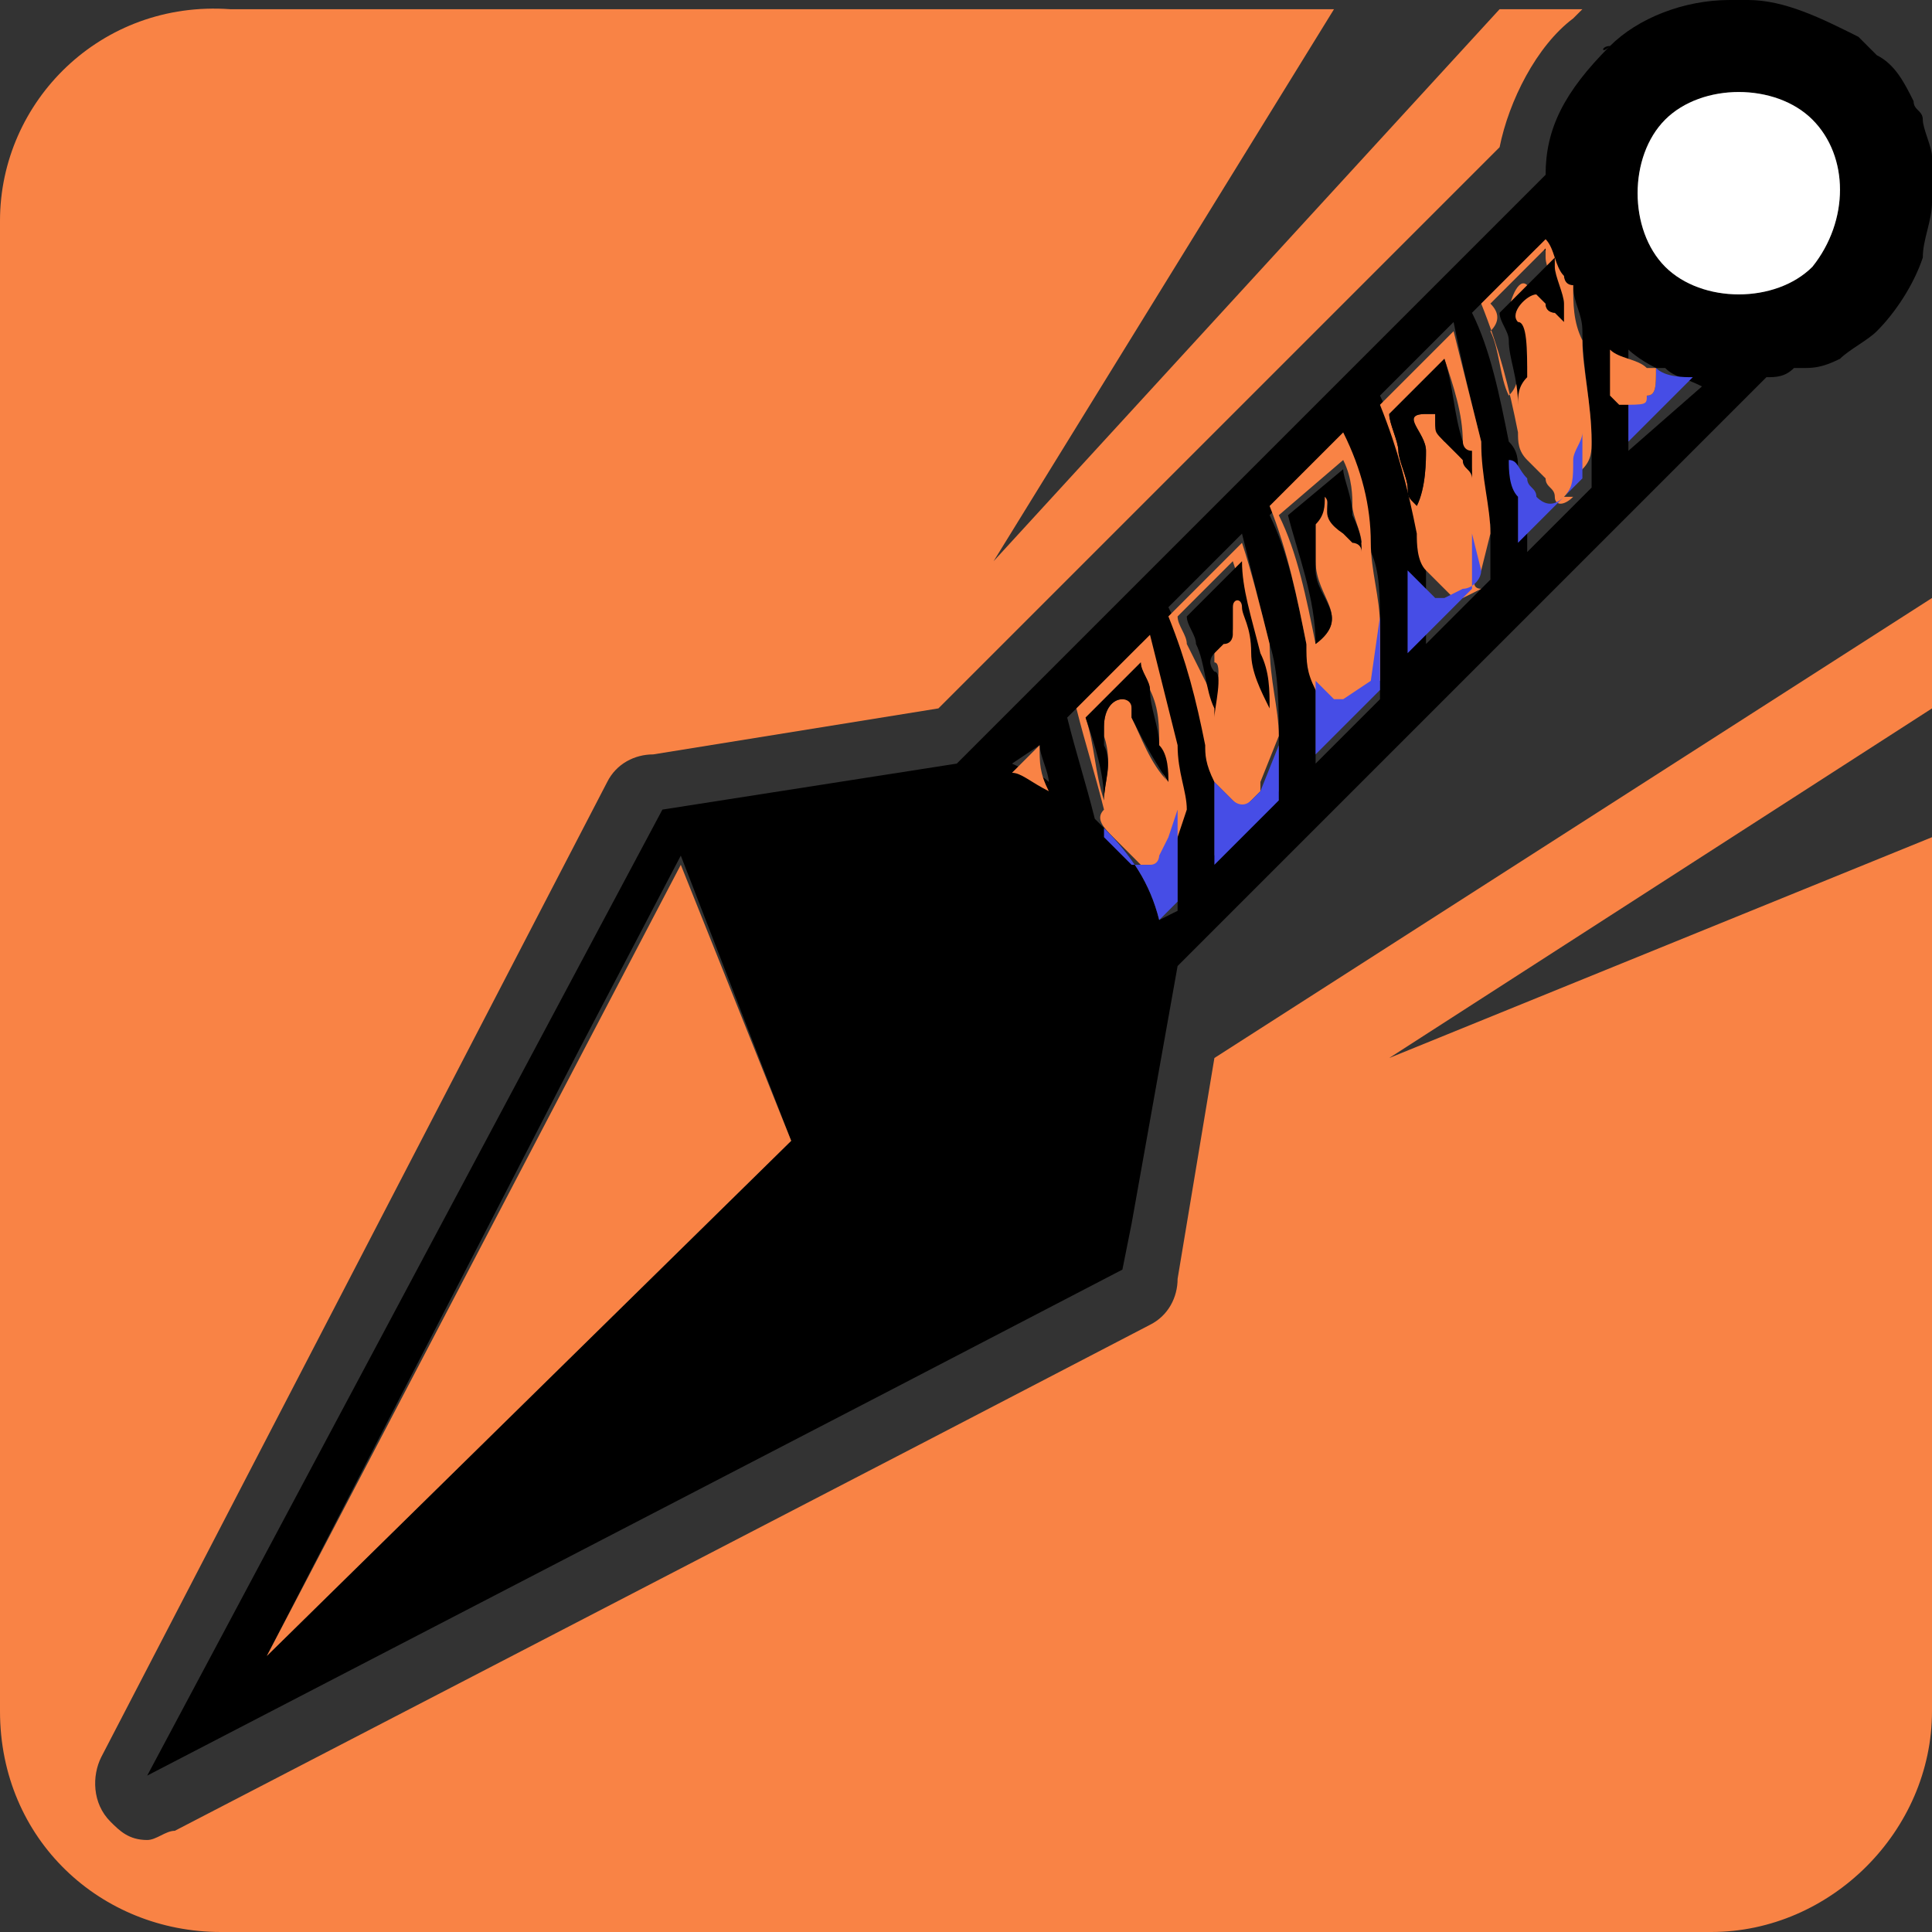 <?xml version="1.0" encoding="UTF-8"?>
<svg xmlns="http://www.w3.org/2000/svg" xmlns:xlink="http://www.w3.org/1999/xlink" version="1.1" id="Livello_1" x="0px" y="0px" viewBox="0 0 21 21" style="enable-background:new 0 0 21 21;" xml:space="preserve">
<rect x="0" y="0" width="21" height="21" fill="#333333" stroke="none"/>
<style type="text/css">
	.st0{fill:#F98345;}
	.st1{fill:#464DE6;}
	.st2{fill:#FFFFFF;}
</style>
<g>
	<path class="st0" d="M21,7.7V6.5l-7.8,5l-0.4,2.4c0,0.2-0.1,0.4-0.3,0.5L10,15.7l-8.1,4.2c-0.1,0-0.2,0.1-0.3,0.1   c-0.2,0-0.3-0.1-0.4-0.2C1,19.6,1,19.3,1.1,19.1L6.6,8.5c0.1-0.2,0.3-0.3,0.5-0.3l3.1-0.5l6.1-6.1c0.1-0.5,0.4-1.1,0.8-1.4   c0,0,0.1-0.1,0.1-0.1h-0.9l-5.5,6l3.7-6h-12C1.1,0,0,1.1,0,2.4v16.2C0,20,1.1,21,2.4,21h16.2c1.3,0,2.4-1.1,2.4-2.4V9.1l-5.9,2.4   L21,7.7z"></path>
	<path d="M17.5,0.5C17.4,0.5,17.4,0.6,17.5,0.5C17,1,16.8,1.4,16.8,1.9l-6.4,6.4L7.2,8.8l0,0L1.6,19.3l0,0v0l8.1-4.2l2.5-1.3v0   l0.1-0.5l0.5-2.8l6.4-6.4c0.1,0,0.2,0,0.3-0.1c0,0,0.1,0,0.1,0C19.7,4,19.8,4,20,3.9c0.1-0.1,0.3-0.2,0.4-0.3   c0.2-0.2,0.4-0.5,0.5-0.8C20.9,2.6,21,2.4,21,2.2c0,0,0-0.1,0-0.1C21,2,21,2,21,2c0-0.1,0-0.2,0-0.3c0-0.1-0.1-0.3-0.1-0.4   c0-0.1-0.1-0.1-0.1-0.2c-0.1-0.2-0.2-0.4-0.4-0.5c-0.1-0.1-0.1-0.1-0.2-0.2C19.8,0.2,19.4,0,19,0c0,0-0.1,0-0.1,0c0,0,0,0,0,0   c0,0-0.1,0-0.1,0C18.3,0,17.8,0.2,17.5,0.5z M12.6,10c-0.1-0.4-0.3-0.7-0.6-1l0,0c0,0-0.1-0.1-0.1-0.1c-0.1-0.4-0.2-0.7-0.3-1.1   L12.4,7c0.1,0.4,0.2,0.8,0.3,1.2c0,0.2,0.1,0.4,0.1,0.7c0,0.2,0,0.3,0,0.5c0,0,0,0,0,0c0,0.2,0,0.3,0,0.5L12.6,10   C12.6,10,12.6,10,12.6,10z M8.6,12.4L8.6,12.4L2.9,18l3.4-6.6l1.1-2.1L8.6,12.4z M16.2,5.7L16.2,5.7c0,0.1,0,0.2,0,0.3   c0,0.1,0,0.2,0,0.3l-0.7,0.7c0-0.1,0-0.3,0-0.4c0,0,0-0.1,0-0.1c0-0.1,0-0.3,0-0.4c0-0.1,0-0.3-0.1-0.4c-0.1-0.5-0.2-1-0.4-1.4   l0.8-0.8C15.9,4,16,4.4,16.1,4.8C16.1,5.1,16.1,5.4,16.2,5.7z M15,6.8c0,0.1,0,0.2,0,0.4c0,0.1,0,0.2,0,0.4l-0.7,0.7   c0-0.1,0-0.3,0-0.4c0,0,0,0,0,0c0-0.1,0-0.3,0-0.4c0-0.2,0-0.3-0.1-0.5c-0.1-0.5-0.2-1-0.4-1.4l0.8-0.8c0.1,0.4,0.2,0.8,0.3,1.2   C15,6.2,15,6.5,15,6.8z M13.9,8L13.9,8L13.9,8c0,0.1,0,0.2,0,0.3c0,0.1,0,0.2,0,0.3l-0.7,0.7c0-0.1,0-0.3,0-0.4c0,0,0-0.1,0-0.1   c0-0.1,0-0.3,0-0.4c0-0.1,0-0.2-0.1-0.4c-0.1-0.5-0.2-1-0.4-1.4l0.8-0.8c0.1,0.4,0.2,0.8,0.3,1.2C13.9,7.3,13.9,7.7,13.9,8z    M11.3,8.1c0,0.1,0.1,0.3,0.1,0.4c-0.1-0.1-0.2-0.1-0.4-0.2L11.3,8.1z M17.7,4.9c0-0.1,0-0.2,0-0.3c0-0.1,0-0.2,0-0.3v0   c0-0.1,0-0.2,0-0.3c0-0.1,0-0.2,0-0.2C17.7,3.8,17.8,3.9,18,4c0,0,0,0,0.1,0c0.1,0.1,0.2,0.1,0.4,0.2c0,0,0,0,0,0L17.7,4.9z    M17.3,4.8c0,0.2,0,0.3,0,0.5L16.6,6c0-0.1,0-0.3,0-0.4c0,0,0-0.1,0-0.1c0-0.1,0-0.3-0.1-0.4c0-0.1,0-0.2-0.1-0.3   c-0.1-0.5-0.2-1-0.4-1.4l0.7-0.7c0,0,0,0,0,0C16.9,2.7,16.9,2.9,17,3c0,0,0,0.1,0.1,0.1c0,0.2,0.1,0.3,0.1,0.5   C17.2,4,17.3,4.4,17.3,4.8z M19.7,2.9c-0.4,0.4-1.2,0.4-1.6,0c-0.4-0.4-0.4-1.2,0-1.6c0.4-0.4,1.2-0.4,1.6,0   C20.1,1.7,20.1,2.4,19.7,2.9z"></path>
	<path class="st1" d="M18,4c0,0.2,0,0.3-0.1,0.3c0,0-0.1,0-0.1,0c0,0-0.1,0-0.1-0.1v0c0,0.1,0,0.2,0,0.3c0,0.1,0,0.2,0,0.3l0.7-0.7   c0,0,0,0,0,0C18.3,4.1,18.1,4.1,18,4z"></path>
	<path class="st0" d="M11.3,8.1L11,8.4c0.1,0,0.2,0.1,0.4,0.2C11.3,8.4,11.3,8.3,11.3,8.1z"></path>
	<path class="st0" d="M13.5,5.9l-0.8,0.8c0.2,0.5,0.3,0.9,0.4,1.4c0,0.1,0,0.2,0.1,0.4l0.2,0.2c0.1,0.1,0.1,0.1,0.2,0l0.1-0.1   c0,0,0,0,0-0.1L13.9,8v0l0,0c0-0.3-0.1-0.6-0.1-1C13.7,6.6,13.6,6.2,13.5,5.9z M13.8,7.6C13.7,7.6,13.7,7.6,13.8,7.6   c-0.1-0.2-0.2-0.4-0.2-0.6c0-0.3-0.1-0.5-0.1-0.5c0-0.1-0.1,0-0.1,0c0,0,0,0,0,0c0,0.1,0,0.2,0,0.3c0,0.1,0,0.1-0.1,0.1   c0,0-0.1,0-0.1,0.1c0,0.1,0,0.1,0,0.2c0,0,0,0,0,0c0,0,0,0,0,0c0,0,0,0,0,0l0,0c0.1,0,0,0.4,0,0.5c0,0,0,0,0,0c0,0,0,0,0,0   c0,0,0-0.1,0-0.1C13.1,7.4,13,7.2,12.9,7c0-0.1-0.1-0.2-0.1-0.3l0.6-0.6c0,0,0,0,0,0l0,0c0.1,0.3,0.2,0.6,0.2,0.9   C13.7,7.2,13.7,7.4,13.8,7.6z"></path>
	<path d="M13.5,6.1L13.5,6.1C13.5,6.1,13.5,6.1,13.5,6.1l-0.6,0.6c0,0.1,0.1,0.2,0.1,0.3c0.1,0.2,0.1,0.5,0.2,0.7c0,0,0,0.1,0,0.1   c0,0,0,0,0,0c0,0,0,0,0,0c0-0.1,0.1-0.5,0-0.5l0,0c0,0,0,0,0,0c0,0,0,0,0,0c0,0,0,0,0,0c0,0-0.1-0.1,0-0.2c0,0,0,0,0.1-0.1   c0.1,0,0.1-0.1,0.1-0.1c0-0.1,0-0.2,0-0.3c0,0,0,0,0,0c0-0.1,0.1-0.1,0.1,0c0,0.1,0.1,0.2,0.1,0.5c0,0.2,0.1,0.4,0.2,0.6   c0,0,0,0,0,0c0-0.2,0-0.4-0.1-0.6C13.6,6.7,13.5,6.4,13.5,6.1z"></path>
	<path class="st1" d="M13.7,8.6l-0.1,0.1c-0.1,0.1-0.2,0-0.2,0l-0.2-0.2c0,0.1,0,0.3,0,0.4c0,0,0,0.1,0,0.1c0,0.1,0,0.3,0,0.4   l0.7-0.7c0-0.1,0-0.2,0-0.3c0-0.1,0-0.2,0-0.3L13.7,8.6C13.7,8.5,13.7,8.6,13.7,8.6z"></path>
	<path class="st0" d="M14.6,4.7l-0.8,0.8C14,6,14.1,6.5,14.2,7c0,0.2,0,0.3,0.1,0.5l0.2,0.2c0,0,0.1,0.1,0.1,0l0.3-0.2   c0,0,0-0.1,0.1-0.1L15,6.8c0-0.3-0.1-0.6-0.1-0.9C14.9,5.5,14.8,5.1,14.6,4.7z M14.3,7C14.3,7,14.3,7,14.3,7C14.3,7,14.3,7,14.3,7   C14.3,7,14.3,7,14.3,7C14.3,7,14.3,6.9,14.3,7c-0.1-0.5-0.2-1-0.4-1.4L14.6,5c0,0,0,0,0,0c0.1,0.2,0.1,0.4,0.1,0.5   c0,0.1,0.1,0.3,0.1,0.4c0,0,0,0,0,0c0,0,0,0,0,0c0,0,0,0,0,0c0,0,0,0,0,0c0,0-0.1,0-0.1-0.1c0,0,0,0,0,0c0,0-0.1,0-0.1-0.1   c-0.3-0.1-0.1-0.3-0.2-0.4c0,0,0,0,0,0c0,0,0,0,0,0c0,0,0,0,0,0c0,0,0,0,0,0c0,0.1,0,0.2-0.1,0.3c0,0,0,0,0,0c0,0,0,0.1,0,0.1   c0,0.1,0,0.2,0,0.3c0,0,0,0,0,0.1c0,0,0,0,0,0C14.3,6.5,14.7,6.7,14.3,7z"></path>
	<path d="M14.3,6.2C14.3,6.2,14.3,6.2,14.3,6.2c0-0.2,0-0.3,0-0.4c0,0,0-0.1,0-0.1c0,0,0,0,0,0c0.1-0.1,0.1-0.2,0.1-0.3c0,0,0,0,0,0   c0,0,0,0,0,0c0,0,0,0,0,0c0,0,0,0,0,0c0.1,0.1-0.1,0.2,0.2,0.4c0,0,0,0,0.1,0.1c0,0,0,0,0,0c0,0,0.1,0,0.1,0.1c0,0,0,0,0,0   c0,0,0,0,0,0c0,0,0,0,0,0c0,0,0,0,0,0c0-0.1,0-0.2-0.1-0.4c0-0.2-0.1-0.4-0.1-0.5c0,0,0,0,0,0L14,5.6c0.1,0.4,0.3,0.9,0.3,1.4   c0,0,0,0,0,0c0,0,0,0,0,0c0,0,0,0,0,0c0,0,0,0,0,0C14.7,6.7,14.3,6.5,14.3,6.2C14.3,6.3,14.3,6.3,14.3,6.2z"></path>
	<path class="st1" d="M14.9,7.4l-0.3,0.2c0,0-0.1,0-0.1,0l-0.2-0.2c0,0.1,0,0.3,0,0.4c0,0,0,0,0,0c0,0.1,0,0.3,0,0.4l0.7-0.7   c0-0.1,0-0.2,0-0.4c0-0.1,0-0.2,0-0.4L14.9,7.4C14.9,7.4,14.9,7.4,14.9,7.4z"></path>
	<path class="st0" d="M15.8,3.6L15,4.4c0.2,0.5,0.3,0.9,0.4,1.4c0,0.1,0,0.3,0.1,0.4l0.2,0.2l0.1,0.1c0,0,0.1,0,0.1,0l0.2-0.1   C16,6.4,16,6.3,16.1,6.2l0,0l0.1-0.4c0-0.3-0.1-0.6-0.1-1C16,4.4,15.9,4,15.8,3.6z M16,5.2C16,5.2,16,5.2,16,5.2   C16,5.2,16,5.2,16,5.2c0-0.1-0.1-0.1-0.1-0.2c-0.1-0.1-0.1-0.2-0.2-0.2c-0.1-0.1-0.1-0.2-0.1-0.2c0-0.1,0-0.1,0-0.1c0,0,0,0-0.1,0   c0,0,0,0,0,0c0,0,0,0,0,0c-0.3,0,0,0.2,0,0.4c0,0,0,0,0,0c0,0.1,0,0.4-0.1,0.6c0,0,0,0,0,0c0,0,0,0,0,0c0-0.1,0-0.1-0.1-0.2   c0-0.1-0.1-0.3-0.1-0.4c0-0.1-0.1-0.3-0.1-0.4l0.6-0.6c0,0,0,0,0,0l0,0c0.1,0.3,0.2,0.6,0.2,0.9c0,0,0,0.1,0,0.1   C16,5,16,5.1,16,5.2z"></path>
	<path d="M15.9,4.8c-0.1-0.3-0.1-0.6-0.2-0.9l0,0c0,0,0,0,0,0l-0.6,0.6c0,0.1,0.1,0.3,0.1,0.4c0,0.1,0.1,0.3,0.1,0.4   c0,0.1,0,0.1,0.1,0.2c0,0,0,0,0,0c0,0,0,0,0,0c0.1-0.2,0.1-0.5,0.1-0.6c0,0,0,0,0,0c0-0.2-0.3-0.4,0-0.4c0,0,0,0,0,0c0,0,0,0,0,0   c0.1,0,0.1,0,0.1,0c0,0,0,0,0,0.1c0,0.1,0,0.1,0.1,0.2c0.1,0.1,0.1,0.1,0.2,0.2c0,0.1,0.1,0.1,0.1,0.2c0,0,0,0,0,0c0,0,0,0,0,0   c0-0.1,0-0.2,0-0.3C15.9,4.9,15.9,4.8,15.9,4.8z"></path>
	<path class="st1" d="M16.1,6.2c0,0.1-0.1,0.2-0.2,0.2l-0.2,0.1c0,0-0.1,0-0.1,0l-0.1-0.1l-0.2-0.2c0,0.1,0,0.3,0,0.4   c0,0,0,0.1,0,0.1c0,0.1,0,0.3,0,0.4l0.7-0.7c0-0.1,0-0.2,0-0.3c0-0.1,0-0.2,0-0.3l0,0L16.1,6.2L16.1,6.2z"></path>
	<path class="st0" d="M12.1,9.1l0.3,0.3c0,0,0.1,0,0.2,0c0,0,0.1,0,0.1-0.1l0.1-0.2l0.1-0.3c0-0.2-0.1-0.4-0.1-0.7   c-0.1-0.4-0.2-0.8-0.3-1.2l-0.8,0.8c0.1,0.4,0.2,0.7,0.3,1.1C11.9,8.9,12,9,12.1,9.1L12.1,9.1L12.1,9.1z M12,8.7   C12,8.7,12,8.7,12,8.7C12,8.7,12,8.7,12,8.7c-0.1-0.3-0.1-0.6-0.2-0.9l0.6-0.6c0,0.1,0.1,0.2,0.1,0.3c0.1,0.2,0.1,0.4,0.1,0.6   c0,0,0,0,0,0c0,0.1,0,0.3,0.1,0.4c0,0,0,0,0,0c0,0,0,0,0,0c-0.2-0.2-0.3-0.5-0.4-0.7c0,0,0-0.1,0-0.1c0-0.1,0-0.1-0.1-0.1   c-0.1,0-0.2,0.1-0.2,0.3c0,0,0,0.1,0,0.1c0,0,0,0,0,0C12.1,8.3,12,8.5,12,8.7z"></path>
	<path class="st1" d="M12.8,9.3C12.8,9.3,12.8,9.3,12.8,9.3c0-0.2,0-0.3,0-0.5l-0.1,0.3l-0.1,0.2c0,0,0,0.1-0.1,0.1   c-0.1,0-0.1,0-0.2,0l-0.3-0.3L12,9c0.3,0.3,0.5,0.6,0.6,1c0,0,0,0,0,0l0.2-0.2C12.8,9.6,12.8,9.5,12.8,9.3z"></path>
	<path d="M12,8.1C12,8.1,12,8.1,12,8.1C12,8,12,8,12,7.9c0-0.2,0.1-0.3,0.2-0.3c0,0,0.1,0,0.1,0.1c0,0,0,0.1,0,0.1   c0.1,0.2,0.2,0.4,0.4,0.7c0,0,0,0,0,0c0,0,0,0,0,0c0-0.1,0-0.3-0.1-0.4c0,0,0,0,0,0c0-0.2-0.1-0.4-0.1-0.6c0-0.1-0.1-0.2-0.1-0.3   l-0.6,0.6c0.1,0.3,0.2,0.6,0.2,0.9c0,0,0,0,0,0c0,0,0,0,0,0C12,8.5,12.1,8.3,12,8.1z"></path>
	<path class="st0" d="M17.1,3.1C17,3.1,17,3,17,3c-0.1-0.1-0.1-0.3-0.2-0.4c0,0,0,0,0,0l-0.7,0.7c0.2,0.5,0.3,0.9,0.4,1.4   c0,0.1,0,0.2,0.1,0.3c0.1,0.1,0.1,0.1,0.2,0.2c0,0.1,0.1,0.1,0.1,0.2c0,0.1,0.1,0.1,0.2,0L17,5.4c0.1-0.1,0.1-0.2,0.2-0.3   c0.1-0.1,0.1-0.2,0.1-0.3c0-0.4-0.1-0.8-0.1-1.1C17.1,3.5,17.1,3.3,17.1,3.1z M16.2,3.3C16.2,3.3,16.2,3.3,16.2,3.3L16.2,3.3   C16.2,3.3,16.2,3.3,16.2,3.3l0.6-0.6c0,0,0,0,0,0l0,0c0,0,0,0,0,0c0,0,0,0.1,0,0.1c0,0.1,0.1,0.3,0.1,0.4c0,0.1,0,0.1,0,0.2   c0,0-0.1,0-0.1-0.1c0,0-0.1-0.1-0.1-0.1c0,0,0,0,0,0c0,0,0,0,0,0c0,0-0.1-0.1-0.1-0.1c-0.1-0.1-0.2,0.2-0.2,0.3c0,0,0,0,0,0   c0,0,0,0,0,0c0.1,0.1,0.1,0.4,0.1,0.6c0,0.1,0,0.2-0.1,0.3c0,0,0,0,0,0c0,0,0,0,0,0c0,0,0,0,0,0c-0.1-0.2-0.1-0.5-0.2-0.7   C16.3,3.5,16.3,3.4,16.2,3.3z"></path>
	<path d="M16.5,4.4C16.5,4.4,16.5,4.4,16.5,4.4C16.5,4.4,16.5,4.4,16.5,4.4c0-0.1,0-0.2,0.1-0.3c0-0.3,0-0.6-0.1-0.6c0,0,0,0,0,0   c0,0,0,0,0,0c-0.1-0.1,0.1-0.3,0.2-0.3c0,0,0.1,0.1,0.1,0.1c0,0,0,0,0,0c0,0,0,0,0,0c0,0.1,0.1,0.1,0.1,0.1c0,0,0.1,0.1,0.1,0.1   c0-0.1,0-0.1,0-0.2c0-0.1-0.1-0.3-0.1-0.4c0,0,0-0.1,0-0.1c0,0,0,0,0,0l0,0c0,0,0,0,0,0l-0.6,0.6c0,0,0,0,0,0l0,0c0,0,0,0,0,0   c0,0.1,0.1,0.2,0.1,0.3C16.4,3.9,16.5,4.1,16.5,4.4C16.5,4.3,16.5,4.4,16.5,4.4z"></path>
	<path class="st1" d="M17,5.4L17,5.4c-0.1,0.1-0.2,0.1-0.3,0c0-0.1-0.1-0.1-0.1-0.2c-0.1-0.1-0.1-0.2-0.2-0.2c0,0.1,0,0.3,0.1,0.4   c0,0,0,0.1,0,0.1c0,0.1,0,0.3,0,0.4l0.7-0.7c0-0.2,0-0.3,0-0.5c0,0.1-0.1,0.2-0.1,0.3C17.1,5.2,17.1,5.3,17,5.4z"></path>
	<path class="st0" d="M17.9,4.3C18,4.3,18,4.2,18,4c0,0,0,0-0.1,0c-0.1-0.1-0.3-0.1-0.4-0.2c0,0.1,0,0.2,0,0.2c0,0.1,0,0.2,0,0.3   c0,0,0.1,0.1,0.1,0.1C17.9,4.4,17.9,4.4,17.9,4.3z"></path>
	<path class="st2" d="M19.7,1.3c-0.4-0.4-1.2-0.4-1.6,0c-0.4,0.4-0.4,1.2,0,1.6c0.4,0.4,1.2,0.4,1.6,0C20.1,2.4,20.1,1.7,19.7,1.3z"></path>
	<polygon class="st0" points="2.9,18 8.6,12.4 8.6,12.4 7.4,9.4 6.3,11.5  "></polygon>
</g>
</svg>
